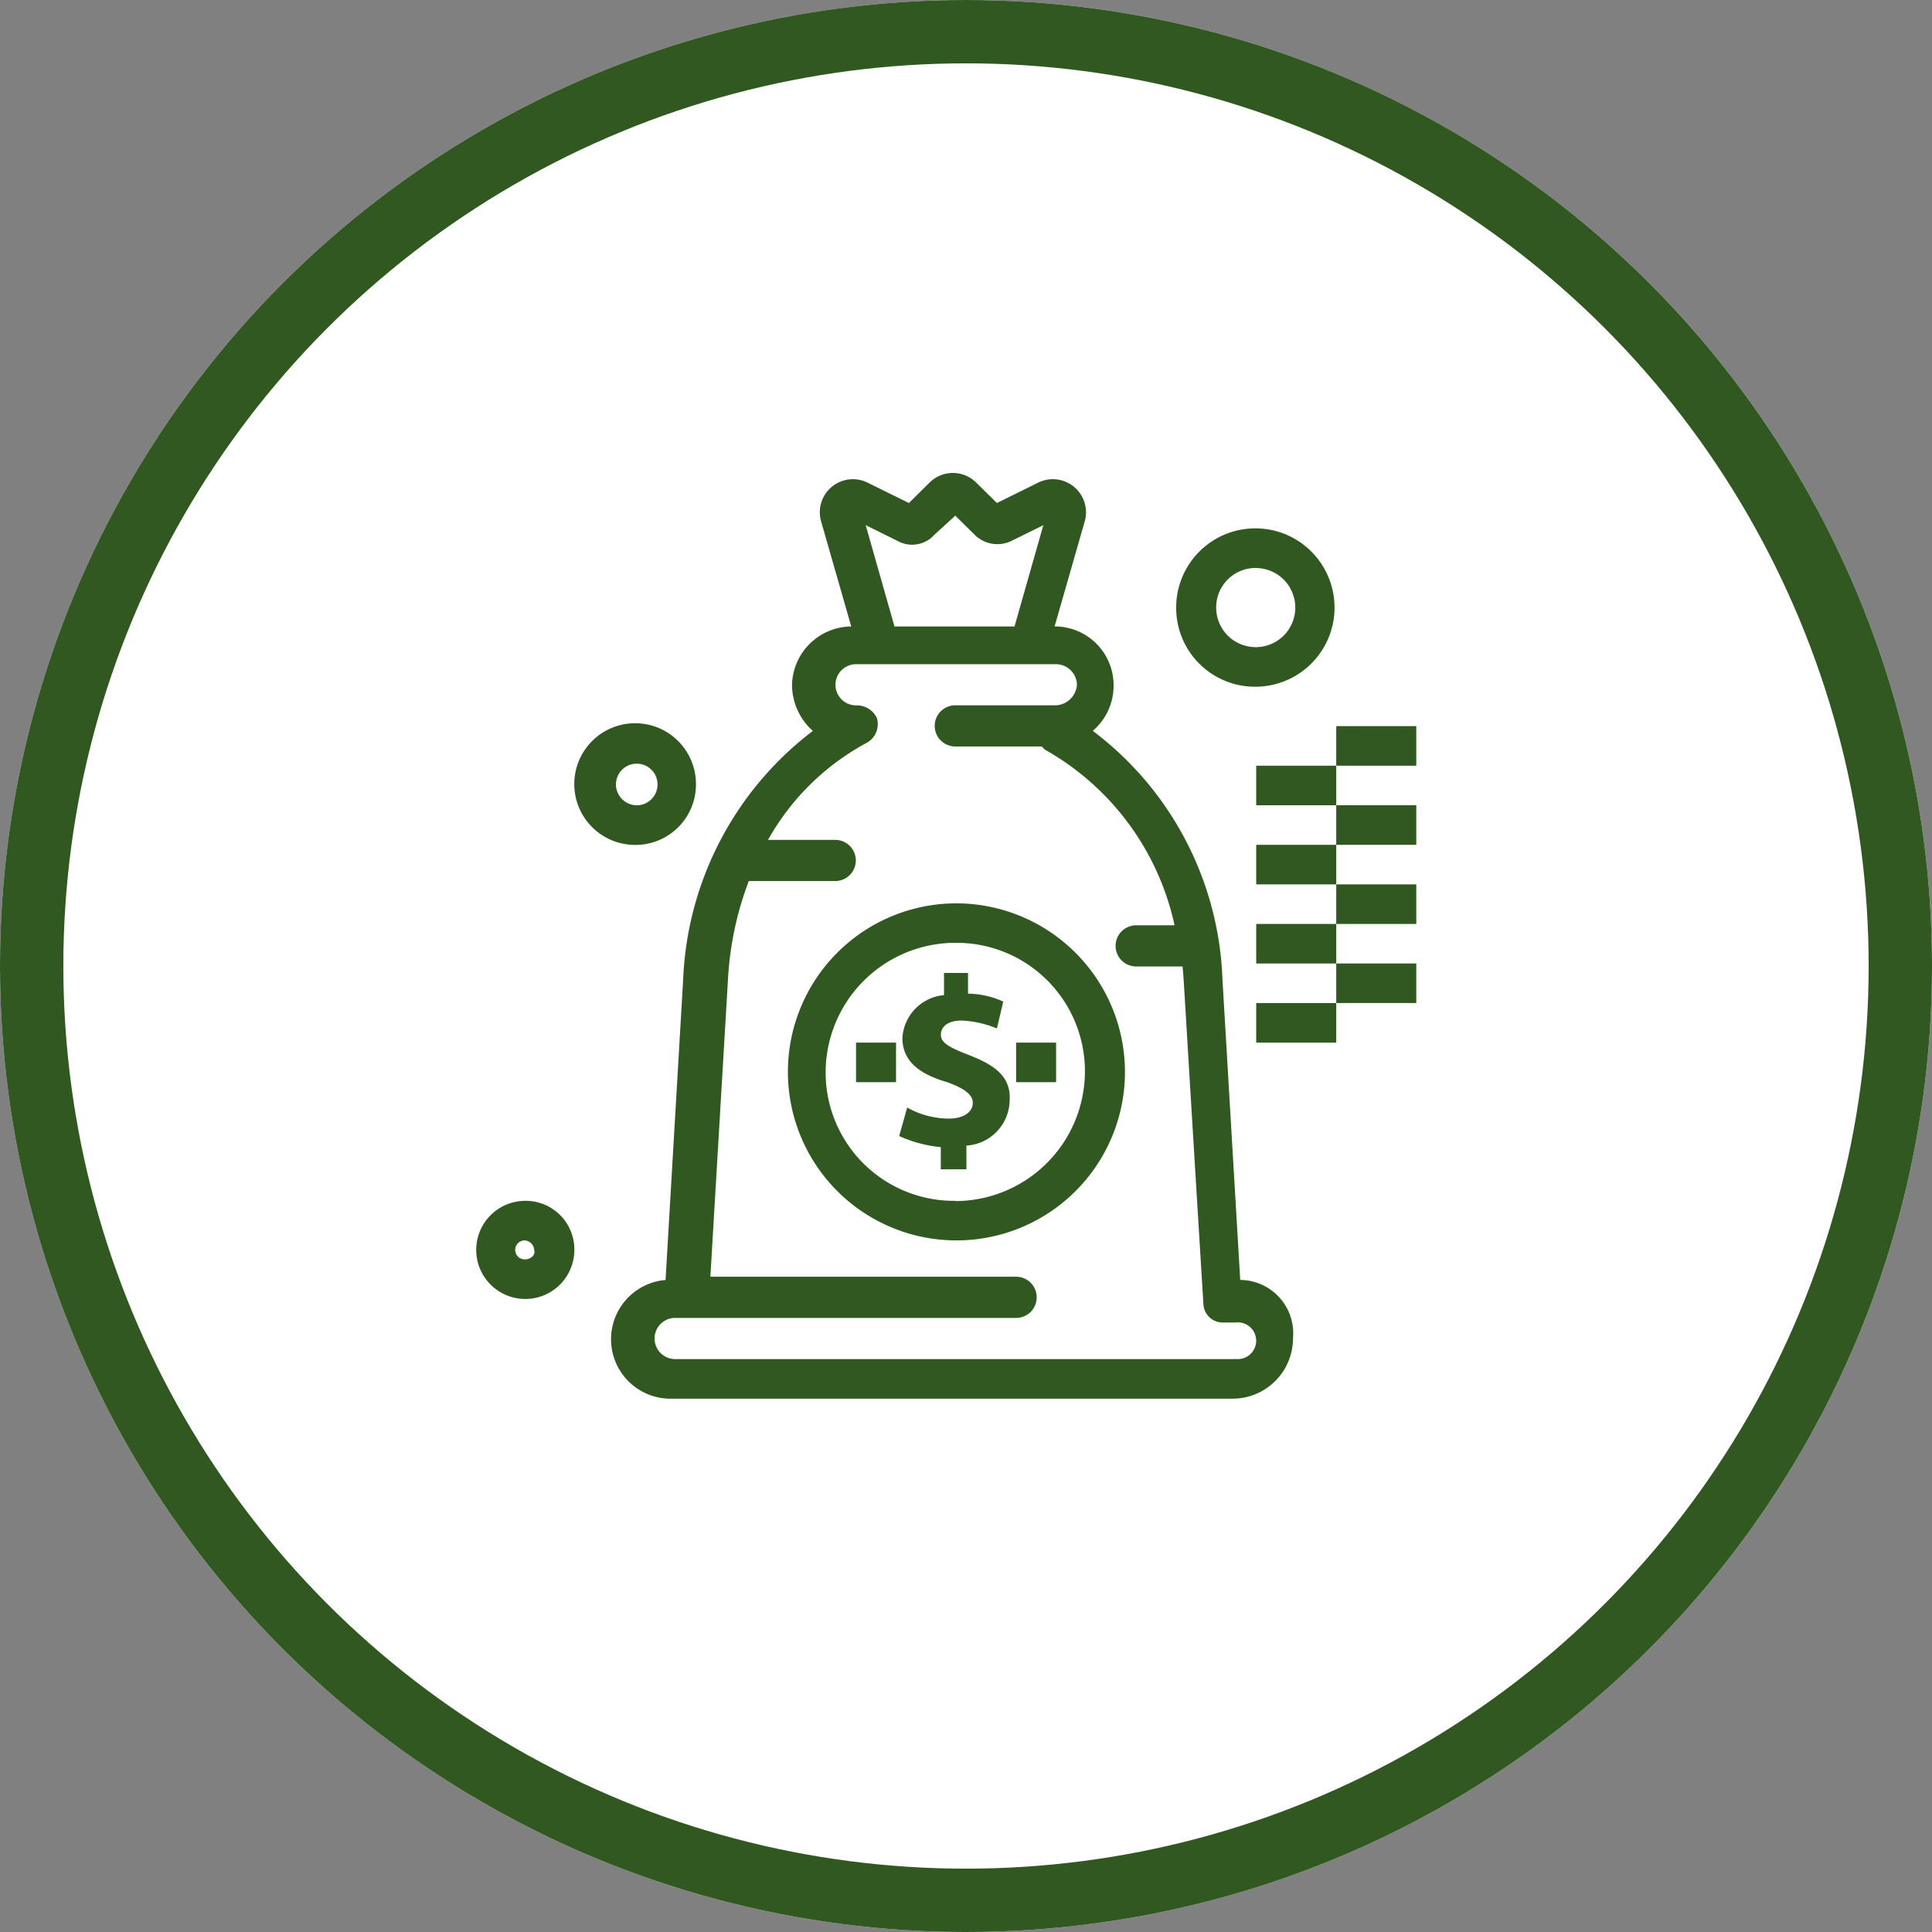 <svg id="Component_24_1" data-name="Component 24 – 1" xmlns="http://www.w3.org/2000/svg" xmlns:xlink="http://www.w3.org/1999/xlink" width="61" height="61" viewBox="0 0 61 61">
  <rect x="0" y="0" width="61" height="61" fill="#808080" stroke="none"/>
  <defs>
    <clipPath id="clip-path">
      <rect id="Rectangle_120" data-name="Rectangle 120" width="29.717" height="29.227" fill="#305820"/>
    </clipPath>
  </defs>
  <g id="Ellipse_62" data-name="Ellipse 62" fill="#fff" stroke="#305820" stroke-width="2">
    <circle cx="30.5" cy="30.5" r="30.5" stroke="none"/>
    <circle cx="30.5" cy="30.5" r="29.5" fill="none"/>
  </g>
  <g id="Group_968" data-name="Group 968" transform="translate(219 14.933)">
    <g id="Group_967" data-name="Group 967" transform="translate(-204)" clip-path="url(#clip-path)">
      <path id="Path_1284" data-name="Path 1284" d="M24.982,27.2a5.321,5.321,0,1,0,5.357,5.3,5.33,5.33,0,0,0-5.357-5.3m0,9.393a4.053,4.053,0,0,1-4.094-4.047,4.1,4.1,0,0,1,4.094-4.1A4.053,4.053,0,0,1,29.075,32.5a4.1,4.1,0,0,1-4.093,4.1" transform="translate(-9.82 -13.611)" fill="#305820"/>
      <path id="Path_1285" data-name="Path 1285" d="M28.461,25.48,27.9,15.987a10.277,10.277,0,0,0-4.094-7.844,1.874,1.874,0,0,0,.657-1.449A1.856,1.856,0,0,0,22.6,4.846l.96-3.347A1.046,1.046,0,0,0,22.093.3L20.779.949,20.121.3a1.044,1.044,0,0,0-1.465,0L18,.949,16.685.3a1.045,1.045,0,0,0-1.465,1.2l.96,3.347a1.888,1.888,0,0,0-1.87,1.849,1.956,1.956,0,0,0,.657,1.449,10.384,10.384,0,0,0-4.094,7.844l-.556,9.492a1.877,1.877,0,0,0,.2,3.747H28.208a1.909,1.909,0,0,0,1.92-1.9,1.688,1.688,0,0,0-1.668-1.849M17.645,2.148a.945.945,0,0,0,1.163-.2l.657-.6.607.6a1.019,1.019,0,0,0,1.162.2l1.011-.5-.91,3.2h-3.79l-.909-3.2ZM28.309,27.978H10.62a.65.65,0,1,1,0-1.3H21.385a.65.65,0,1,0,0-1.3H11.732l.556-9.393a10.254,10.254,0,0,1,.657-3.1h2.729a.65.65,0,1,0,0-1.3H13.552a7.814,7.814,0,0,1,3.083-3.047.674.674,0,0,0,.354-.8.7.7,0,0,0-.657-.4.649.649,0,1,1,0-1.3h6.318a.664.664,0,0,1,.656.649.7.7,0,0,1-.656.649H19.465a.65.65,0,1,0,0,1.3h2.729l.1.1a8.4,8.4,0,0,1,4.094,5.546H25.176a.649.649,0,1,0,0,1.3h1.465c.051.55,0-.049.657,10.642a.611.611,0,0,0,.607.6h.4a.58.58,0,1,1,0,1.149" transform="translate(-4.303 0)" fill="#305820"/>
      <path id="Path_1286" data-name="Path 1286" d="M10.112,17.8a1.921,1.921,0,1,0-1.921,1.9,1.909,1.909,0,0,0,1.921-1.9m-2.527,0a.657.657,0,1,1,.657.649.665.665,0,0,1-.657-.649" transform="translate(-3.138 -7.956)" fill="#305820"/>
      <path id="Path_1287" data-name="Path 1287" d="M1.567,46a1.549,1.549,0,1,0,1.567,1.549A1.534,1.534,0,0,0,1.567,46m0,1.849a.3.3,0,1,1,0-.6.324.324,0,0,1,.3.3c.051.15-.1.3-.3.3" transform="translate(0 -23.018)" fill="#305820"/>
      <path id="Path_1288" data-name="Path 1288" d="M46.834,8.5A2.5,2.5,0,1,0,44.307,6a2.488,2.488,0,0,0,2.527,2.5m0-3.747A1.249,1.249,0,1,1,45.57,6a1.244,1.244,0,0,1,1.263-1.249" transform="translate(-22.171 -1.751)" fill="#305820"/>
      <path id="Path_1289" data-name="Path 1289" d="M29.031,34.2c-.657-.25-.91-.4-.91-.649,0-.2.151-.449.657-.449a3.281,3.281,0,0,1,1.112.25l.2-.849a2.792,2.792,0,0,0-1.112-.25V31.6h-.758v.7a1.442,1.442,0,0,0-1.314,1.349c0,.749.556,1.149,1.415,1.4.556.2.808.4.808.649,0,.3-.3.5-.758.5a2.7,2.7,0,0,1-1.314-.349l-.253.9a4.166,4.166,0,0,0,1.314.35v.7h.809v-.749a1.45,1.45,0,0,0,1.364-1.4c.05-.7-.354-1.1-1.263-1.449" transform="translate(-13.414 -15.813)" fill="#305820"/>
      <rect id="Rectangle_110" data-name="Rectangle 110" width="1.263" height="1.249" transform="translate(12.028 17.986)" fill="#305820"/>
      <rect id="Rectangle_111" data-name="Rectangle 111" width="1.263" height="1.249" transform="translate(17.082 17.986)" fill="#305820"/>
      <rect id="Rectangle_112" data-name="Rectangle 112" width="2.527" height="1.249" transform="translate(27.19 15.488)" fill="#305820"/>
      <rect id="Rectangle_113" data-name="Rectangle 113" width="2.527" height="1.249" transform="translate(24.663 16.737)" fill="#305820"/>
      <rect id="Rectangle_114" data-name="Rectangle 114" width="2.527" height="1.249" transform="translate(24.663 14.239)" fill="#305820"/>
      <rect id="Rectangle_115" data-name="Rectangle 115" width="2.527" height="1.249" transform="translate(27.19 12.99)" fill="#305820"/>
      <rect id="Rectangle_116" data-name="Rectangle 116" width="2.527" height="1.249" transform="translate(24.663 11.741)" fill="#305820"/>
      <rect id="Rectangle_117" data-name="Rectangle 117" width="2.527" height="1.249" transform="translate(27.19 10.492)" fill="#305820"/>
      <rect id="Rectangle_118" data-name="Rectangle 118" width="2.527" height="1.249" transform="translate(24.663 9.243)" fill="#305820"/>
      <rect id="Rectangle_119" data-name="Rectangle 119" width="2.527" height="1.249" transform="translate(27.19 7.994)" fill="#305820"/>
    </g>
  </g>
</svg>
